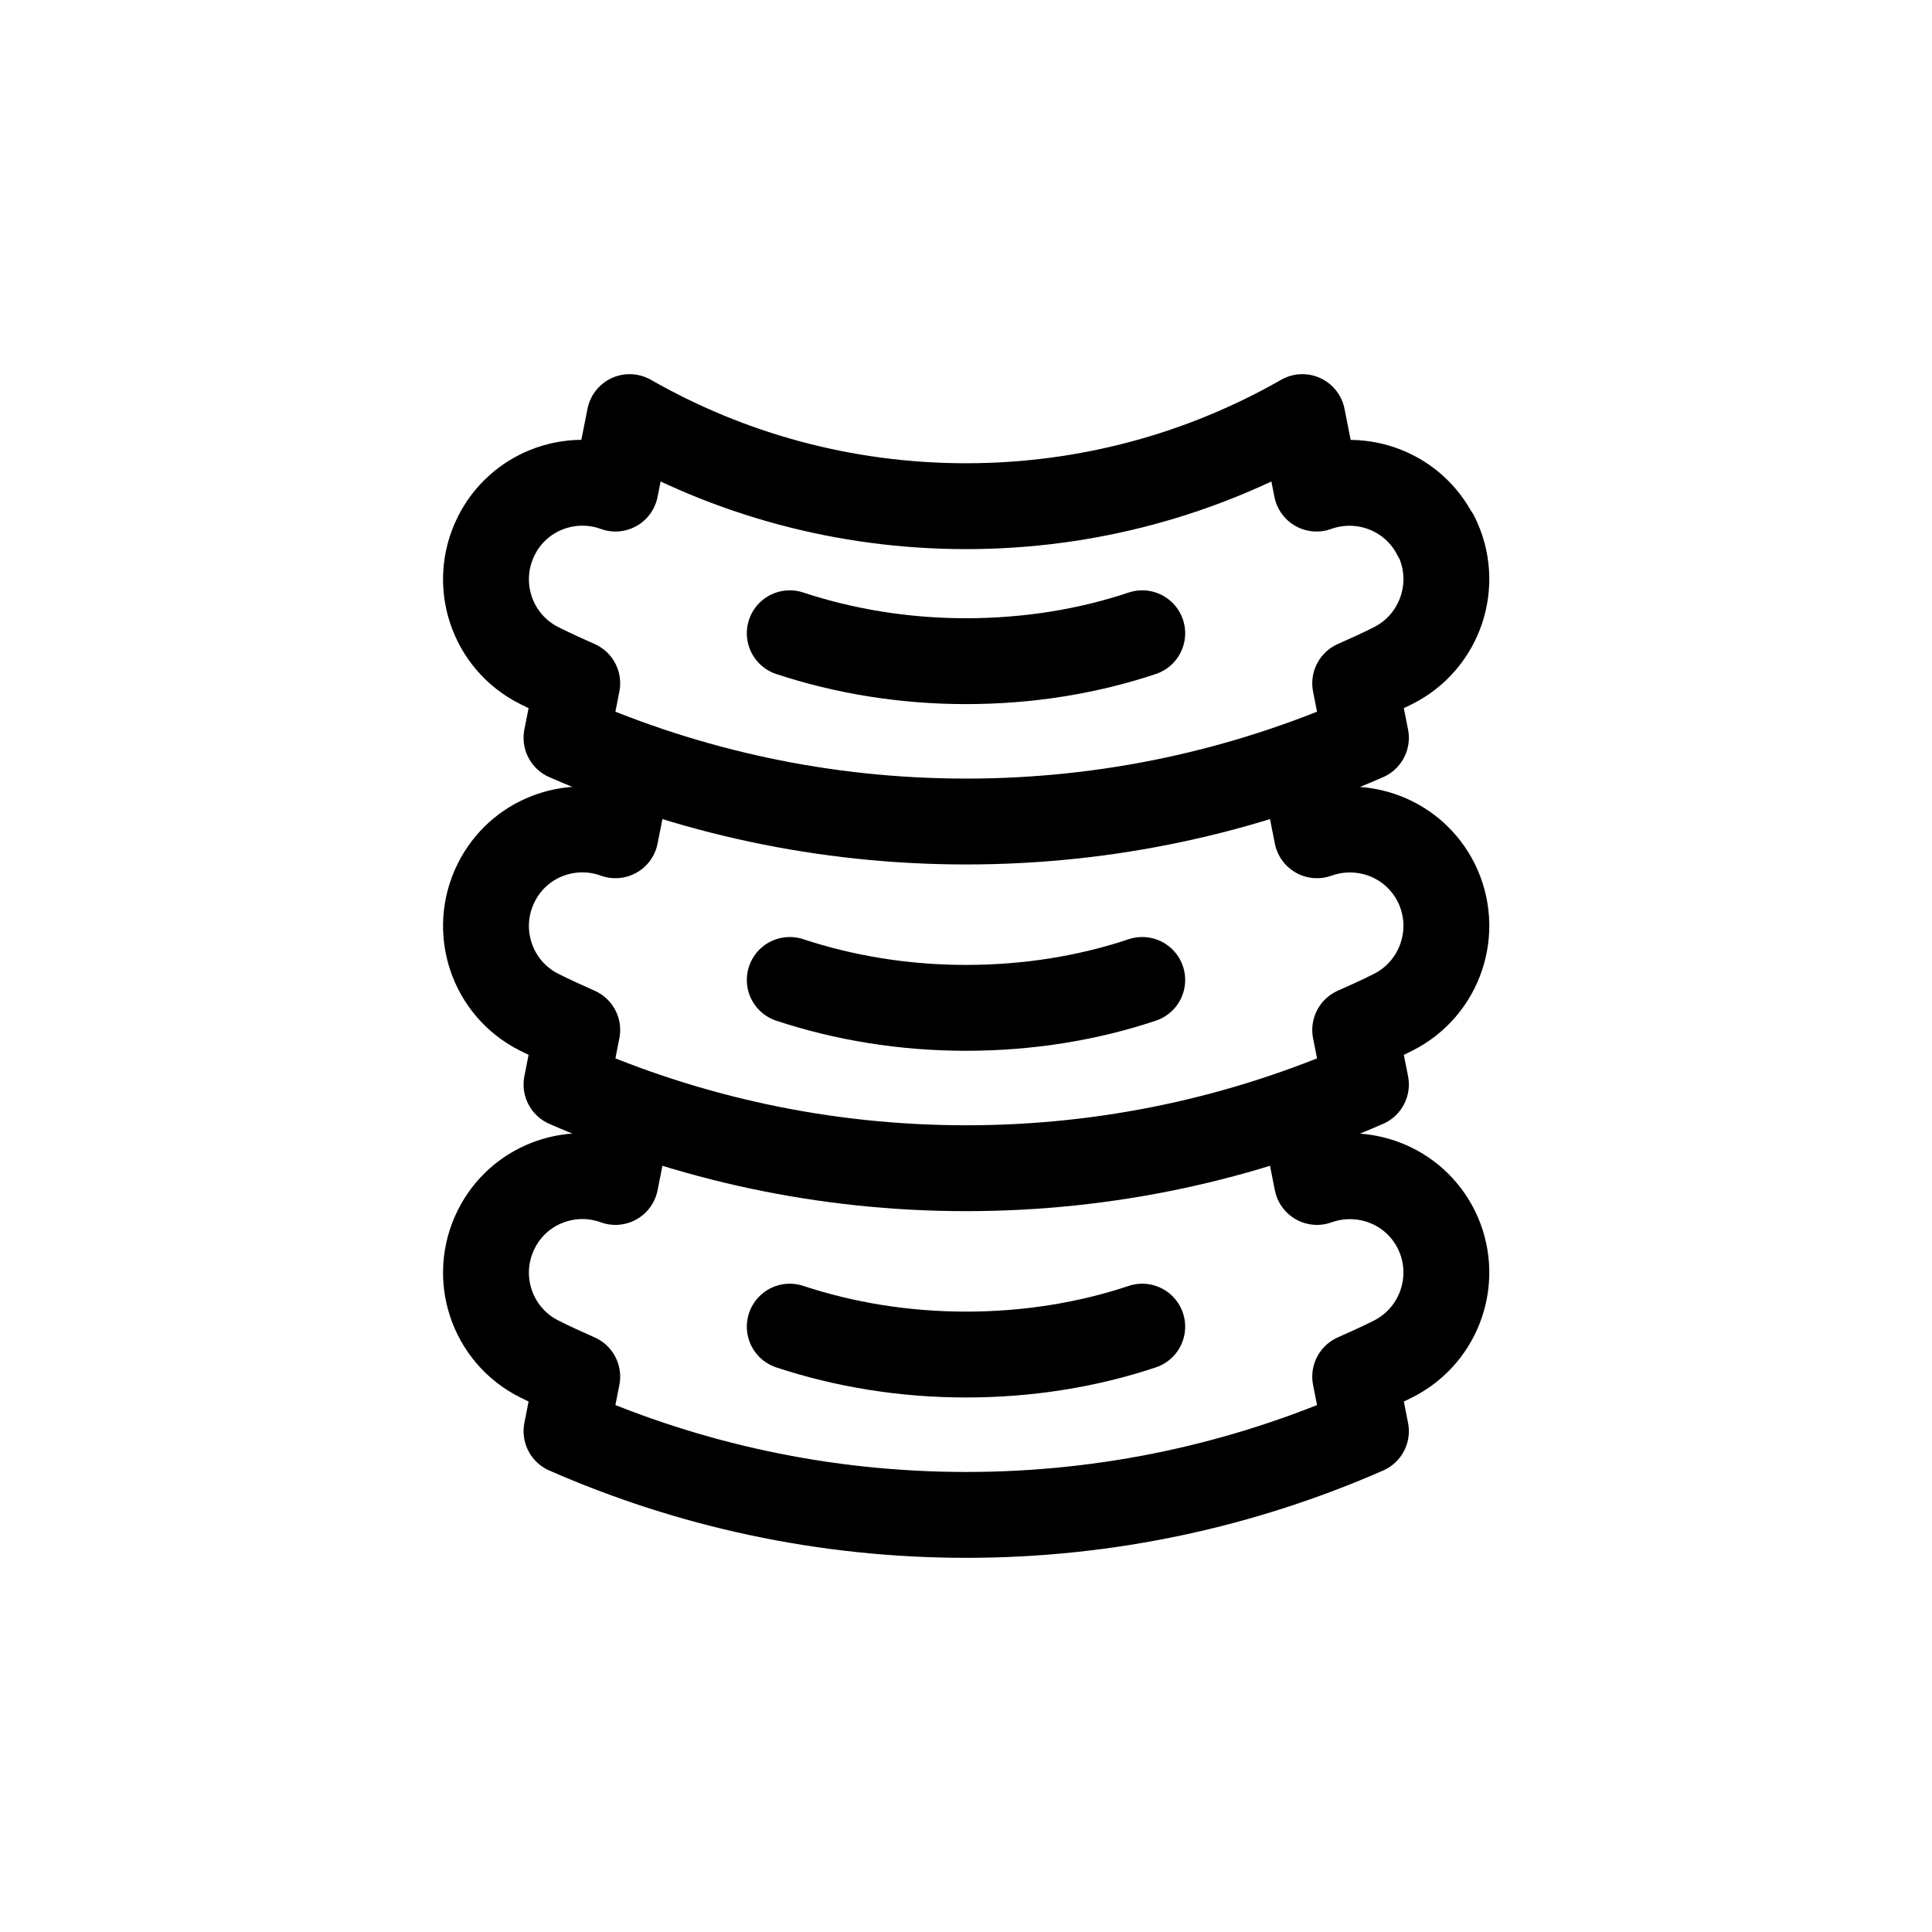 <?xml version="1.0" encoding="UTF-8"?>
<svg id="Ebene_1" data-name="Ebene 1" xmlns="http://www.w3.org/2000/svg" viewBox="0 0 90 90">
  <defs>
    <style>
      .cls-1 {
        fill: none;
        stroke: #000;
        stroke-linecap: round;
        stroke-linejoin: round;
        stroke-width: 4px;
      }
    </style>
  </defs>
  <path class="cls-1" d="M36.79,29.5c2.51.83,5.29,1.3,8.21,1.3s5.7-.46,8.21-1.3"/>
  <path class="cls-1" d="M66.88,24.96c-1.04-2.06-3.43-2.96-5.55-2.2l-.66-3.33c-4.62,2.64-9.97,4.15-15.67,4.15s-11.05-1.51-15.67-4.15l-.66,3.33c-2.12-.77-4.52.14-5.55,2.2-1.12,2.23-.22,4.94,2.01,6.05.58.29,1.17.56,1.76.82l-.5,2.54c5.7,2.5,11.99,3.9,18.62,3.9s12.92-1.4,18.62-3.9l-.5-2.54c.59-.26,1.18-.53,1.76-.82,2.23-1.12,3.12-3.83,2.01-6.05Z"/>
  <path class="cls-1" d="M36.79,45.65c2.51.83,5.29,1.3,8.21,1.3s5.7-.46,8.21-1.3"/>
  <path class="cls-1" d="M29.33,35.58l-.66,3.33c-2.12-.77-4.52.14-5.55,2.2-1.12,2.23-.22,4.94,2.01,6.05.58.29,1.17.56,1.76.82l-.5,2.54c5.7,2.5,11.99,3.9,18.62,3.9s12.92-1.4,18.62-3.9l-.5-2.54c.59-.26,1.18-.53,1.76-.82,2.23-1.12,3.12-3.83,2.01-6.05-1.04-2.06-3.43-2.96-5.55-2.2l-.66-3.33"/>
  <path class="cls-1" d="M36.79,61.8c2.51.83,5.29,1.3,8.21,1.3s5.7-.46,8.21-1.3"/>
  <path class="cls-1" d="M29.33,51.73l-.66,3.33c-2.12-.77-4.52.14-5.55,2.2-1.12,2.23-.22,4.94,2.01,6.05.58.29,1.17.56,1.76.82l-.5,2.54c5.7,2.5,11.99,3.9,18.62,3.9s12.92-1.4,18.62-3.9l-.5-2.54c.59-.26,1.18-.53,1.76-.82,2.23-1.12,3.12-3.83,2.01-6.05-1.04-2.06-3.43-2.96-5.55-2.2l-.66-3.33"/>
</svg>
